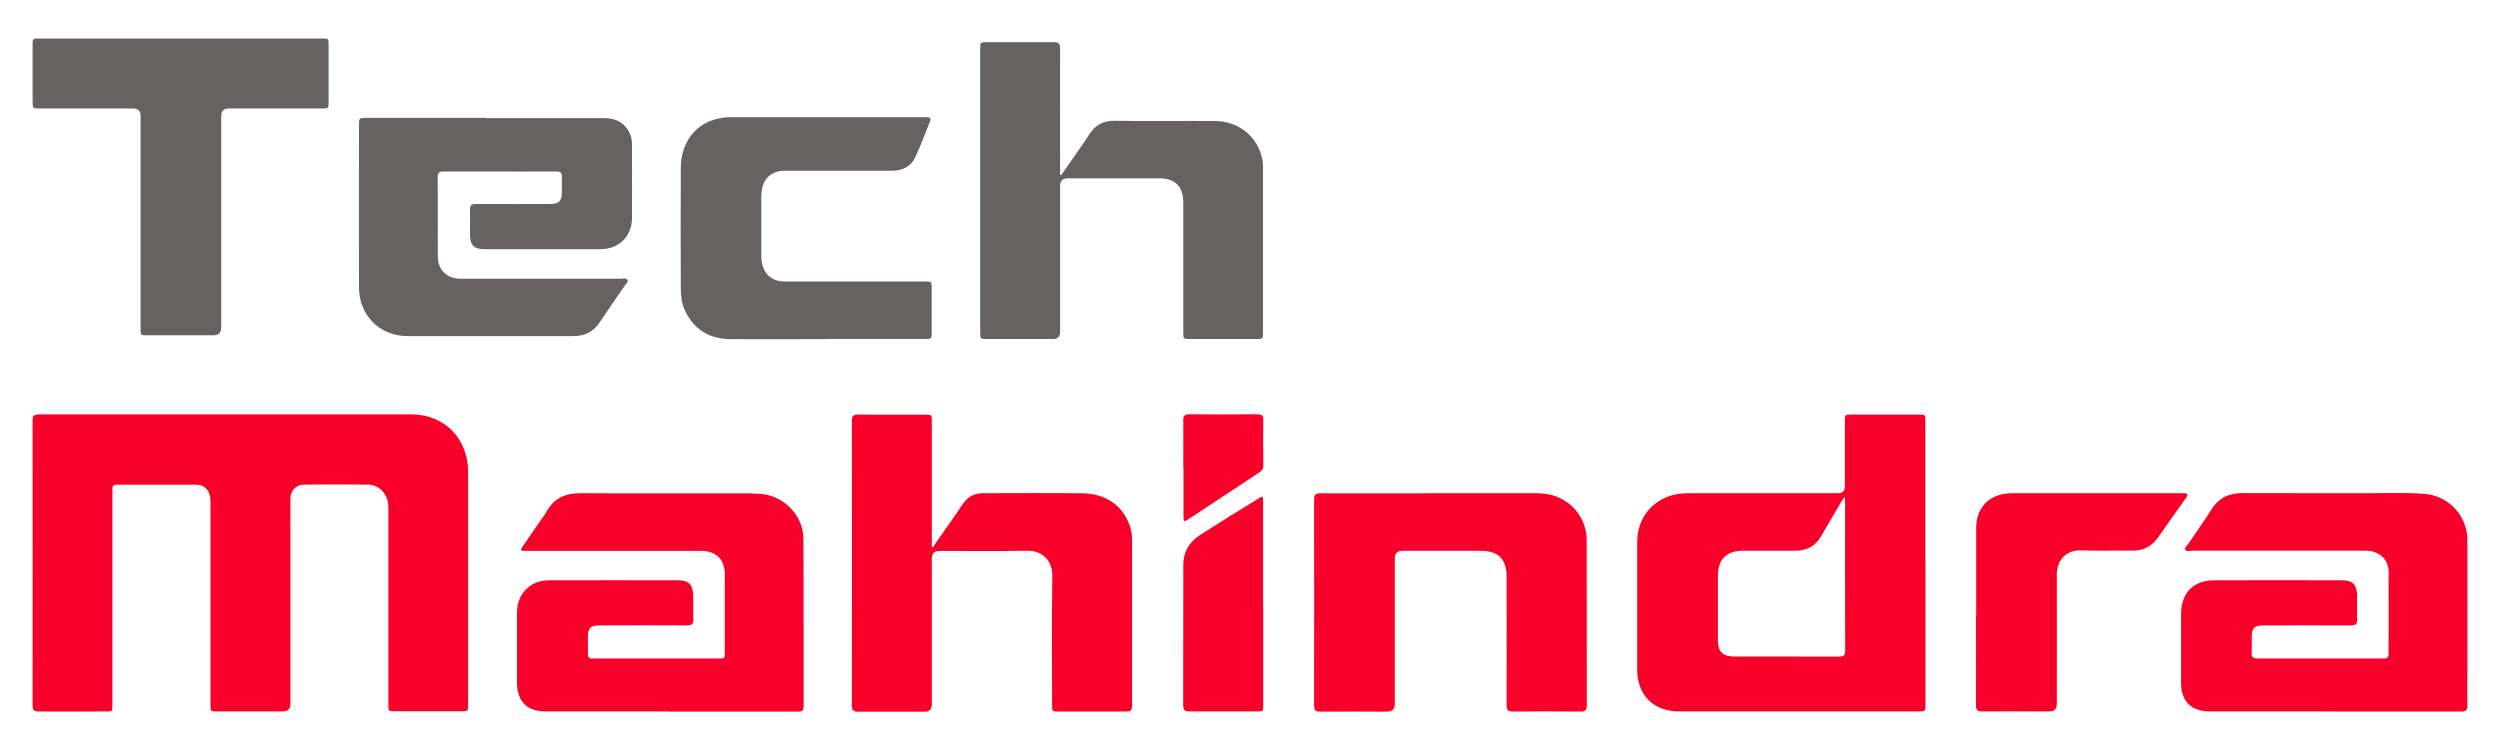 <?xml version="1.0" encoding="UTF-8"?><svg id="b" xmlns="http://www.w3.org/2000/svg" width="250" height="75" viewBox="0 0 250 75"><g id="c"><path d="m22.75,41.44c6.13,0,12.25,0,18.38,0,2.82,0,5.01,1.75,5.55,4.45.09.44.13.88.13,1.33,0,7.73,0,15.46,0,23.19,0,.72,0,.72-.71.72-2.19,0-4.37,0-6.56,0-.7,0-.7,0-.7-.72,0-6.47,0-12.94,0-19.42,0-.53-.04-1.06-.33-1.52-.39-.62-.95-1-1.69-1.01-2.14-.02-4.28-.02-6.41,0-.82,0-1.36.59-1.37,1.42-.01.97,0,1.94,0,2.92,0,5.87,0,11.73,0,17.6q0,.74-.74.74c-2.2,0-4.4,0-6.61,0-.64,0-.64,0-.64-.64,0-6.76,0-13.52,0-20.28,0-.42-.04-.83-.29-1.18-.27-.38-.64-.57-1.1-.57-2.66,0-5.33,0-7.99,0-.44,0-.43.25-.43.56,0,3.44,0,6.89,0,10.33,0,3.71,0,7.43,0,11.14,0,.64,0,.65-.63.65-2.25,0-4.5,0-6.75,0-.46,0-.6-.15-.6-.61,0-9.5.01-19,0-28.5,0-.51.2-.6.66-.6,6.29.01,12.57,0,18.86,0Z" fill="#f8002a" stroke-width="0"/><path d="m192.55,56.31c0,4.7,0,9.41,0,14.11,0,.72,0,.72-.72.72-7.98,0-15.96,0-23.94,0-2.53,0-4.17-1.63-4.17-4.16,0-4.26,0-8.51,0-12.77,0-2.35,1.44-4.19,3.7-4.74.54-.13,1.1-.15,1.66-.15,4.9,0,9.8,0,14.7,0q.71,0,.71-.71c0-2.17,0-4.34,0-6.5,0-.64.01-.65.63-.65,2.25,0,4.5,0,6.75,0,.66,0,.67,0,.67.67,0,4.73,0,9.47,0,14.2Zm-8.13-6.58c-.09.14-.18.27-.26.4-.68,1.15-1.37,2.3-2.03,3.46-.58,1.02-1.45,1.48-2.6,1.48-1.74,0-3.48,0-5.21,0-1.68,0-2.52.84-2.53,2.53,0,2.15,0,4.3,0,6.45,0,1.11.49,1.6,1.61,1.6,3.49,0,6.99,0,10.48.01.47,0,.64-.11.64-.61-.02-4.95-.01-9.91-.01-14.86,0-.14.04-.28-.07-.45Z" fill="#f8002a" stroke-width="0"/><path d="m233.39,71.14c-4.15,0-8.3,0-12.45,0-1.8,0-2.83-1.02-2.83-2.81,0-2.31,0-4.62,0-6.93,0-2.1,1.21-3.36,3.31-3.37,4.24-.02,8.49-.01,12.73,0,1.14,0,1.54.42,1.56,1.57.01.8-.01,1.59,0,2.39.01.42-.15.55-.56.55-2.92-.01-5.84,0-8.76,0-.98,0-1.21.24-1.22,1.21,0,.51.02,1.02,0,1.53-.03.45.15.57.58.57,3.54-.01,7.08,0,10.63,0,.67,0,1.34-.01,2.01,0,.36.01.47-.13.47-.48,0-2.73.01-5.45,0-8.18,0-1.25-.95-2.12-2.28-2.12-5.78,0-11.55,0-17.33,0-.25,0-.6.13-.71-.09-.12-.22.19-.44.32-.64.76-1.14,1.58-2.24,2.3-3.41.74-1.19,1.79-1.62,3.14-1.62,4.21.02,8.42,0,12.64.01,1.82,0,3.64-.07,5.45.06,2.44.17,4.34,2.17,4.35,4.62.02,4.24,0,8.48,0,12.72,0,1.28-.02,2.55,0,3.83,0,.46-.15.6-.6.6-4.26-.01-8.52,0-12.78,0Z" fill="#f8002a" stroke-width="0"/><path d="m66.96,71.14c-4.13,0-8.26,0-12.4,0-1.86,0-2.86-1.01-2.86-2.87,0-2.31,0-4.62,0-6.93,0-1,.28-1.87,1.07-2.56.64-.56,1.41-.74,2.22-.75,4.26-.01,8.52-.01,12.78,0,1.12,0,1.52.42,1.55,1.54.02.78-.02,1.56.01,2.34.02.47-.13.64-.63.63-2.89-.02-5.78-.01-8.66,0-1.02,0-1.25.22-1.25,1.23,0,.53.01,1.05,0,1.58-.01.37.12.54.5.5.05,0,.1,0,.14,0,4.13,0,8.26,0,12.4,0,.65,0,.65,0,.65-.62,0-2.6,0-5.2,0-7.79,0-1.49-.86-2.35-2.35-2.35-5.78,0-11.55,0-17.33,0-.13,0-.26,0-.38,0-.36.02-.38-.12-.19-.39.56-.81,1.12-1.63,1.68-2.44.25-.37.54-.72.75-1.11.75-1.35,1.9-1.84,3.41-1.83,5.34.04,10.69.01,16.03.01.65,0,1.31.01,1.96.06,2.29.16,4.26,2.14,4.28,4.45.04,5.61,0,11.22.02,16.83,0,.48-.26.49-.61.49-4.26,0-8.52,0-12.78,0Z" fill="#f8002a" stroke-width="0"/><path d="m106.12,17.51c.94-1.36,1.92-2.7,2.82-4.09.62-.95,1.41-1.36,2.55-1.34,3.32.05,6.64,0,9.96.02,2.43,0,4.34,1.57,4.79,3.87.06.29.06.6.06.9,0,5.47,0,10.94,0,16.4,0,.62-.01.63-.65.63-2.22,0-4.44,0-6.65,0-.66,0-.67-.01-.67-.66,0-4.32,0-8.64,0-12.96,0-1.63-.81-2.45-2.43-2.45-3.03,0-6.06,0-9.1,0q-.79,0-.79.77c0,4.86,0,9.72,0,14.59q0,.71-.72.71c-2.2,0-4.4,0-6.61,0-.64,0-.66-.02-.66-.63,0-9.47,0-18.94,0-28.41,0-.63.01-.64.64-.64,2.25,0,4.5.01,6.75,0,.46,0,.6.15.6.61-.01,4.03,0,8.07,0,12.1,0,.19,0,.37,0,.56.04,0,.08.02.11.02Z" fill="#666262" stroke-width="0"/><path d="m93.28,54.73c.55-.79,1.11-1.58,1.66-2.38.44-.63.89-1.25,1.3-1.89.49-.76,1.17-1.14,2.08-1.14,3.3,0,6.61-.03,9.91.01,2.34.03,4.01,1.21,4.72,3.17.16.44.25.89.25,1.36,0,5.58,0,11.16,0,16.74,0,.42-.14.55-.55.55-2.27-.01-4.53,0-6.8,0-.63,0-.64-.01-.64-.64,0-4.3-.04-8.61.02-12.91.02-1.55-1.01-2.57-2.54-2.53-2.92.06-5.84.02-8.76.02q-.74,0-.75.77c0,4.86,0,9.72,0,14.59q0,.72-.71.72c-2.22,0-4.44-.01-6.65,0-.48,0-.63-.14-.63-.62.01-9.49.01-18.97,0-28.46,0-.48.13-.64.62-.63,2.23.02,4.47,0,6.7.01.67,0,.67,0,.67.66,0,4,0,8,0,12v.57s.07.03.1.05Z" fill="#f8002a" stroke-width="0"/><path d="m48.54,11.81c3.93,0,7.85,0,11.78,0,1.01,0,1.9.27,2.47,1.18.27.43.41.89.41,1.4,0,2.47.01,4.94,0,7.41-.01,1.85-1.3,3.11-3.16,3.12-3.86,0-7.72,0-11.58,0-1.06,0-1.45-.4-1.46-1.44,0-.84.02-1.69,0-2.53-.01-.43.16-.55.56-.55,2.47.01,4.95,0,7.42,0,.92,0,1.2-.28,1.21-1.19,0-.49-.02-.99,0-1.48.03-.44-.13-.58-.57-.58-2.62.02-5.23,0-7.85,0-1.15,0-2.3.01-3.45,0-.42,0-.55.15-.55.56.01,2.65,0,5.29.01,7.94,0,1.32.91,2.22,2.23,2.22,5.36,0,10.72,0,16.08,0,.23,0,.54-.11.66.13.1.2-.16.39-.28.57-.83,1.23-1.69,2.44-2.51,3.67-.63.95-1.51,1.37-2.63,1.37-5.52,0-11.04,0-16.56,0-2.8,0-4.87-2.07-4.87-4.88-.01-5.42,0-10.84,0-16.26,0-.64.03-.68.67-.68,3.99,0,7.98,0,11.97,0Z" fill="#666262" stroke-width="0"/><path d="m142.88,49.32c3.49,0,6.99,0,10.48,0,.81,0,1.62.06,2.39.38,1.75.73,2.91,2.4,2.92,4.29,0,5.52,0,11.03.01,16.55,0,.45-.13.61-.6.61-2.27-.02-4.53-.02-6.8,0-.49,0-.62-.16-.62-.63.02-4.29,0-8.58,0-12.86,0-1.75-.84-2.58-2.58-2.58-2.62,0-5.23,0-7.85,0q-.74,0-.75.73c0,4.86,0,9.72,0,14.59q0,.76-.77.76c-2.23,0-4.47-.01-6.7,0-.46,0-.6-.14-.6-.6.01-6.87.01-13.74,0-20.61,0-.49.16-.63.63-.62,3.61.01,7.21,0,10.82,0Z" fill="#f8002a" stroke-width="0"/><path d="m18.05,3.85c4.71,0,9.41,0,14.12,0,.69,0,.69,0,.69.69,0,1.88,0,3.76,0,5.64,0,.67,0,.67-.71.67-3.09,0-6.19,0-9.28,0q-.75,0-.75.77c0,7.04,0,14.09,0,21.13q0,.77-.75.78c-2.22,0-4.43,0-6.65,0-.66,0-.66,0-.66-.67,0-7.09,0-14.18,0-21.28q0-.73-.74-.73c-3.11,0-6.22,0-9.33,0-.71,0-.73-.02-.73-.72,0-1.88,0-3.76,0-5.64,0-.63.02-.64.64-.64,4.72,0,9.44,0,14.17,0Z" fill="#666262" stroke-width="0"/><path d="m82.67,33.91c-3.22,0-6.45.03-9.67,0-2.08-.02-3.63-.97-4.52-2.89-.32-.68-.4-1.41-.4-2.15-.01-4.02-.02-8.03,0-12.05,0-2.56,1.45-4.46,3.73-4.96.45-.1.91-.15,1.38-.14,6.4,0,12.79,0,19.19,0,.11,0,.22,0,.33,0,.29,0,.41.12.29.42-.49,1.19-.92,2.41-1.47,3.58-.44.93-1.26,1.35-2.3,1.35-3.59,0-7.18,0-10.77,0-1.1,0-1.9.56-2.18,1.52-.11.37-.15.75-.15,1.13,0,1.93,0,3.86,0,5.79,0,.4.04.8.17,1.18.33.95,1.09,1.46,2.18,1.46,4.61,0,9.22,0,13.83,0,.16,0,.32,0,.48,0,.25,0,.38.11.38.37,0,1.67,0,3.35,0,5.02,0,.24-.13.35-.36.35-.16,0-.32,0-.48,0-3.22,0-6.45,0-9.67,0Z" fill="#666262" stroke-width="0"/><path d="m197.62,61.55c0-2.93,0-5.86,0-8.8,0-1.68.96-2.94,2.5-3.3.43-.1.88-.13,1.33-.13,5.57,0,11.13,0,16.7,0,.08,0,.16,0,.24,0,.4,0,.43.16.22.46-.57.79-1.13,1.59-1.69,2.38-.37.52-.74,1.04-1.1,1.56-.63.9-1.48,1.36-2.6,1.34-1.72-.02-3.45.04-5.17-.02-1.53-.06-2.38,1.13-2.37,2.39.02,4.32,0,8.64,0,12.96q0,.75-.73.75c-2.25,0-4.5-.01-6.75,0-.47,0-.6-.16-.6-.61.01-3,0-5.99,0-8.99Z" fill="#f8002a" stroke-width="0"/><path d="m126.32,60.36c0,3.38,0,6.76,0,10.14,0,.64,0,.64-.64.64-2.25,0-4.5,0-6.75,0-.45,0-.61-.13-.61-.6.01-4.69,0-9.37.01-14.06,0-1.3.61-2.3,1.69-2.99,1.93-1.24,3.89-2.44,5.84-3.65.42-.26.45-.24.45.28,0,3.41,0,6.82,0,10.23Z" fill="#f8002a" stroke-width="0"/><path d="m118.33,46.79c0-1.59.01-3.19,0-4.78,0-.43.14-.58.58-.58,2.28.02,4.56.02,6.84,0,.43,0,.59.12.58.57-.02,1.51-.01,3.03,0,4.54,0,.3-.1.5-.35.67-2.4,1.58-4.79,3.16-7.18,4.74-.38.25-.45.21-.45-.24,0-1.64,0-3.28,0-4.92Z" fill="#f8002a" stroke-width="0"/></g></svg>
